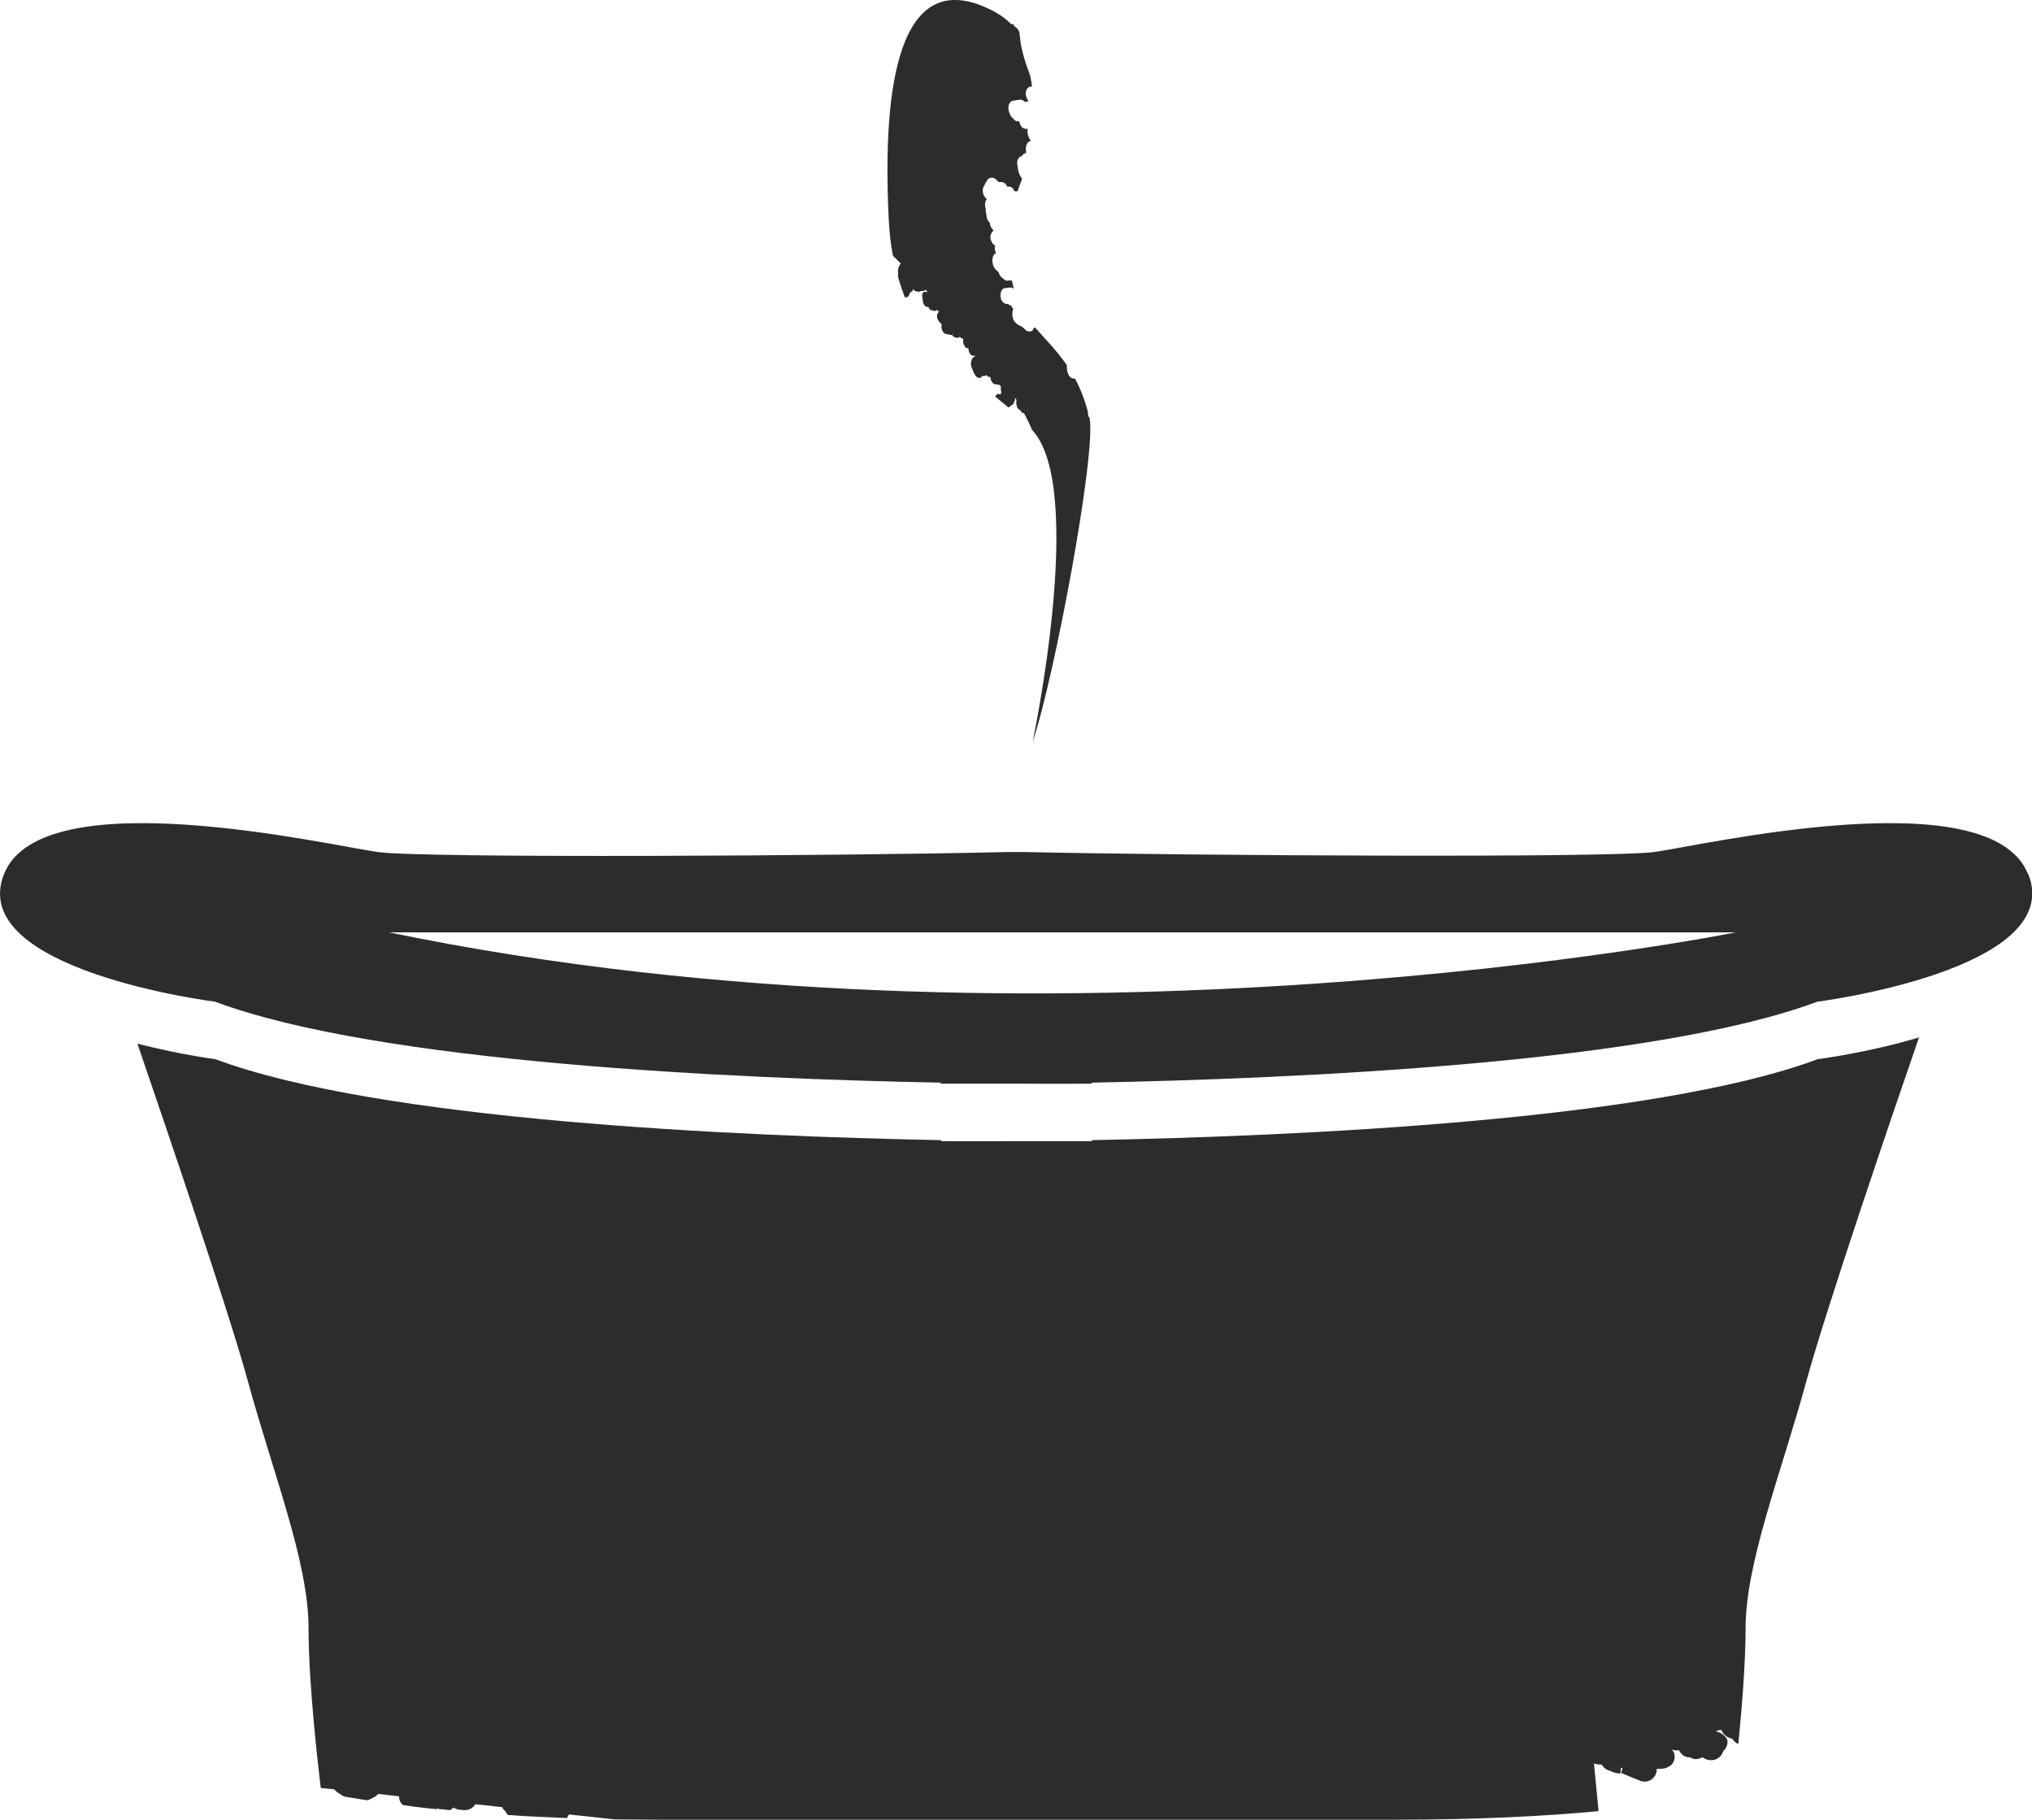 <svg xmlns="http://www.w3.org/2000/svg" xmlns:xlink="http://www.w3.org/1999/xlink" id="Layer_2" viewBox="0 0 61.51 55.09"><defs><style>      .cls-1 {        fill: #2d2c2a;      }      .cls-2 {        clip-path: url(#clippath);      }    </style><clipPath id="clippath"><rect class="cls-1" x="30.63" y="40.75" width="1.24" height="12.42"></rect></clipPath></defs><g id="Layer_1-2" data-name="Layer_1"><g><path class="cls-1" d="M30.62.74c-.18-.18-.39-.33-.64-.45-2.78-1.37-3.27,2.33-3.08,6.29.02.42.06.81.13,1.16l.24.24s0,0,0,0c-.02.01-.03.03-.05.07-.02.04-.02.06-.03.08-.01.04-.01.1,0,.15-.01.03-.01.07,0,.12,0,0,0,0,0,0,.06.21.13.41.2.6h.02s.08,0,.1-.05l.04-.1s.07-.02.08-.06c0-.01,0-.03.01-.04.03.05.07.07.12.07.03.01.07.02.11-.01h.05s.07,0,.1-.04c.01.02.03.03.05.05v.02s-.01,0-.01,0c-.04-.02-.1-.01-.13.03-.02.04-.02.12,0,.18,0,.07.01.12.04.17.04.06.09.08.13.07.02.05.06.09.09.1.02,0,.03,0,.04,0,.02.02.05.03.07.02.02,0,.04-.01.06-.03.01.01.03.03.04.04.01,0,.02.01.03.02-.02,0-.04.03-.05.05-.02.04-.02.11,0,.16.02.05.04.08.06.1.01.01.03.03.04.04,0,0,.02.01.02.02,0,0,0,.02,0,.03,0,.03,0,.06,0,.09.02.1.07.17.14.18.07.01.14.03.21.04v-.06s0-.01,0-.01h.01s-.02.09-.02.09c.05.04.09.05.11.05.04.01.08,0,.1-.02,0,0,0,0,.01,0,.04.04.07.05.1.05,0,.03-.01.07,0,.13,0,.02.02.06.03.08.02.04.05.07.09.08h.03s0,.01.01.02c0,.06.01.11.06.17.01.01.03.03.05.03.02,0,.03,0,.05.01h.03s0,.03,0,.03c-.04,0-.07.02-.08.06l-.03.07s-.02.11,0,.16l.08.2s.03.05.04.07c.03.04.07.08.13.08.03,0,.06-.02.08-.06.01,0,.02,0,.03,0h.03s.05,0,.07-.03c.02.04.06.06.09.06h.03c0,.05.02.11.04.14.02.04.06.07.1.08l.13.02s.03.03.05.04c0,.04-.01.08,0,.12,0,.02,0,.04.02.06-.01,0-.02.02-.03.05,0,.01,0,.02,0,.03,0,0,0,0,0,0-.02-.02-.06-.03-.1-.02-.02,0-.05.05-.06.08.13.1.26.21.39.32.03,0,.06-.01.07-.05,0,0,0,0,0,0h0s.07-.02.09-.06l.04-.1s.01-.05.01-.07c0,0,0,0,.01,0,.01.02.02.04.03.06,0,0,0,0,0,.01-.01.03-.01.09,0,.13.01.09.06.15.12.17.02.05.05.07.07.08.02.01.03,0,.04.01.09.17.17.33.24.5,1.65,1.75.02,9.44.02,9.44.66-1.94,1.94-8.79,1.72-9.81,0,0-.01-.01-.02-.02-.02-.04-.03-.11-.03-.16-.1-.38-.23-.71-.39-1,0,0,0,0,0,0-.12.01-.18-.08-.2-.13-.05-.12-.05-.2-.04-.27-.32-.46-.67-.81-.96-1.14h-.04s-.03.06-.03.06c-.02.03-.04.05-.07.05h-.06s-.06,0-.08-.03l-.12-.11s0,0,0,0c-.11-.05-.17-.08-.24-.17-.02-.03-.04-.1-.05-.14,0-.03-.01-.08,0-.14,0-.03.01-.06.02-.09-.02-.02-.04-.05-.06-.1-.03,0-.06-.02-.1-.05h-.05c-.06-.01-.12-.06-.15-.13-.03-.06-.03-.17-.01-.23.01-.04.04-.08.07-.1.02-.02.05-.02.07-.02l.16-.02s.07.02.09.04c-.02-.08-.04-.16-.06-.25h-.09c-.08.02-.11,0-.19-.07-.03-.02-.08-.07-.11-.14,0-.01-.01-.03-.01-.04,0,0-.01-.01-.01-.01l-.09-.08s-.06-.09-.07-.13c0-.03-.02-.07-.02-.13,0-.11.04-.2.11-.23-.01-.02-.02-.05-.03-.08-.01-.05,0-.1,0-.15-.04-.02-.08-.06-.1-.11-.04-.06-.05-.15-.03-.21.02-.06.05-.11.09-.13,0,0,0,0,0,0-.06-.05-.11-.14-.12-.24,0,0,0,0,0,0,0,0,0,0-.01-.01-.02-.02-.07-.07-.08-.16-.01-.06-.02-.11-.03-.17v-.08c-.02-.05-.05-.19.03-.29,0,0,0,0,0-.01-.02-.01-.04-.03-.06-.06-.06-.07-.08-.22-.04-.3.03-.05.05-.1.08-.15l.03-.05c.04-.08.17-.12.27-.03.02.02.05.05.08.08,0,0,.01,0,.04,0,.12-.01.18.05.22.14.08-.01.13,0,.19.08.01.02.02.04.03.06h.09s0,.01,0,.01c.04-.12.09-.25.14-.39-.05-.06-.11-.16-.13-.33,0-.04-.02-.1-.02-.16,0-.07.03-.12.07-.16.02-.02.05-.03.07-.03,0,0,0,0,0,0,0,0,.02-.03.02-.03.02-.03.04-.05.07-.06h.04s0-.06,0-.06c-.02-.09,0-.17.03-.23.03-.05.07-.08.12-.09-.02-.02-.04-.04-.05-.07-.05-.09-.07-.2-.05-.29-.01,0-.03,0-.05,0-.1,0-.16-.08-.18-.14-.01-.03-.02-.06-.03-.09-.01,0-.03,0-.04,0-.03,0-.06,0-.09-.03l-.11-.11s-.07-.12-.08-.2c-.01-.09,0-.17.04-.22.02-.02.06-.06.08-.06l.2-.03s0,0,0,0c.07-.01.1,0,.17.06.04,0,.07,0,.11-.02,0,0,0,0,0-.01-.01-.01-.02-.03-.03-.04-.03-.05-.05-.13-.05-.19,0-.04.02-.17.14-.2h.05c-.02-.17-.05-.34-.1-.46-.09-.22-.17-.5-.23-.77-.01-.07-.02-.15-.03-.22-.01-.13-.02-.2-.05-.26-.02-.02-.03-.04-.05-.06-.03-.02-.08-.05-.12-.13M27.48,8.24h0s0,0,0-.01c0,0,0,0,0,0,0,0,0,0,0,.01"></path><path class="cls-1" d="M61.39,26.46c-1.15-2.91-9.95-.85-11.32-.67-1.37.18-14.01.11-19.02,0-.1,0-.2,0-.3,0-.1,0-.19,0-.29,0-5.01.12-17.65.19-19.02,0-1.37-.18-10.17-2.24-11.32.67-1.15,2.91,6.39,3.86,6.39,3.86,4.99,1.86,15.79,2.33,21.96,2.45,0,.02.01.03.01.03,0,0,.86,0,2.28,0,1.42.01,2.28,0,2.28,0,0,0,0-.01.01-.03,6.17-.12,16.97-.59,21.96-2.45,0,0,7.53-.96,6.39-3.86ZM11.77,28.22h40.78s-20.66,4.16-40.78,0Z"></path><g><rect class="cls-1" x="30.63" y="40.75" width="1.24" height="12.42"></rect><g class="cls-2"><path class="cls-1" d="M31.76,53.17s0,0,0,0c.03,0,.06,0,.1-.01h-.1Z"></path><path class="cls-1" d="M31.84,42.82s-.06.01-.1.02c0,0-.01,0-.02,0l.11-.03Z"></path><path class="cls-1" d="M30.74,40.75s-.04,0-.06.01c-.02,0-.03.01-.05.02l.11-.03Z"></path><path class="cls-1" d="M31.74,42.92s.01,0,.02,0c.04,0,.07,0,.11-.01h-.12Z"></path></g></g><path class="cls-1" d="M48.25,53.38c.06.02.13.03.21.03.01,0,.02,0,.03.01.05.08.13.15.25.18.06.03.16.08.31.08l.02-.18.04.02v.03s-.04.11-.04.11c.18.08.37.16.55.23.18.08.36.03.47-.13.03-.04.05-.11.06-.17,0-.02,0-.04,0-.05.03,0,.06,0,.08,0,.04,0,.09,0,.13-.01.07-.01.14-.04.22-.1.08-.07.13-.2.11-.3,0-.06-.04-.12-.08-.17.03,0,.06.02.09.02.04,0,.09,0,.13,0,.02.06.07.11.12.15.05.04.12.06.19.06.02,0,.05.02.1.04.09.04.21,0,.3-.04.1.08.24.11.38.07.11-.04.2-.12.24-.25.09-.08.15-.22.13-.33-.03-.12-.18-.23-.3-.26,0,0-.01,0-.02,0v-.04s.09-.01.14-.02c.03.1.12.19.21.23l.13.05c.04.08.11.12.17.15.1-1.03.22-2.41.22-3.5,0-1.99,1.06-4.64,1.83-7.45.61-2.23,2.61-8.1,3.42-10.44-1.56.47-3.07.66-3.07.66-4.99,1.86-15.79,2.33-21.96,2.45,0,.02-.01.03-.01.03,0,0-.86,0-2.28,0-1.42.01-2.28,0-2.28,0,0,0,0-.01-.01-.03-6.17-.12-16.97-.59-21.96-2.45,0,0-1.08-.14-2.36-.47.84,2.46,2.76,8.07,3.35,10.24.77,2.81,1.83,5.46,1.83,7.45,0,1.74.3,4.25.37,4.84l.41.04c.05.07.12.11.17.14l.06.04s.05.03.08.04c.19.03.41.07.67.11.03,0,.06-.01.1-.03l.16-.08s.06-.05.09-.08l.63.07c0,.11.04.21.13.27h.02c.31.05.65.09,1.01.12,0,0,0,0,0-.01,0,0,0-.01,0-.02.02.02.04.02.06.03.1,0,.2.02.3.03.02,0,.04-.01.05-.02.03-.02.06-.03.08-.06.04.03.1.05.13.06.07.01.15.02.23.02.13-.01.24-.08.3-.18l.82.09s0,.03.01.04c.03.04.06.07.09.1.01.04.05.07.07.1.15,0,.31.02.47.03l.02-.03h0v.03c.4.02.84.04,1.29.06.02-.04.05-.07.06-.11l1.38.15c.43,0,.87.01,1.33.01h22.3c2.53,0,4.58-.11,6.16-.26l-.14-1.45Z"></path></g></g></svg>